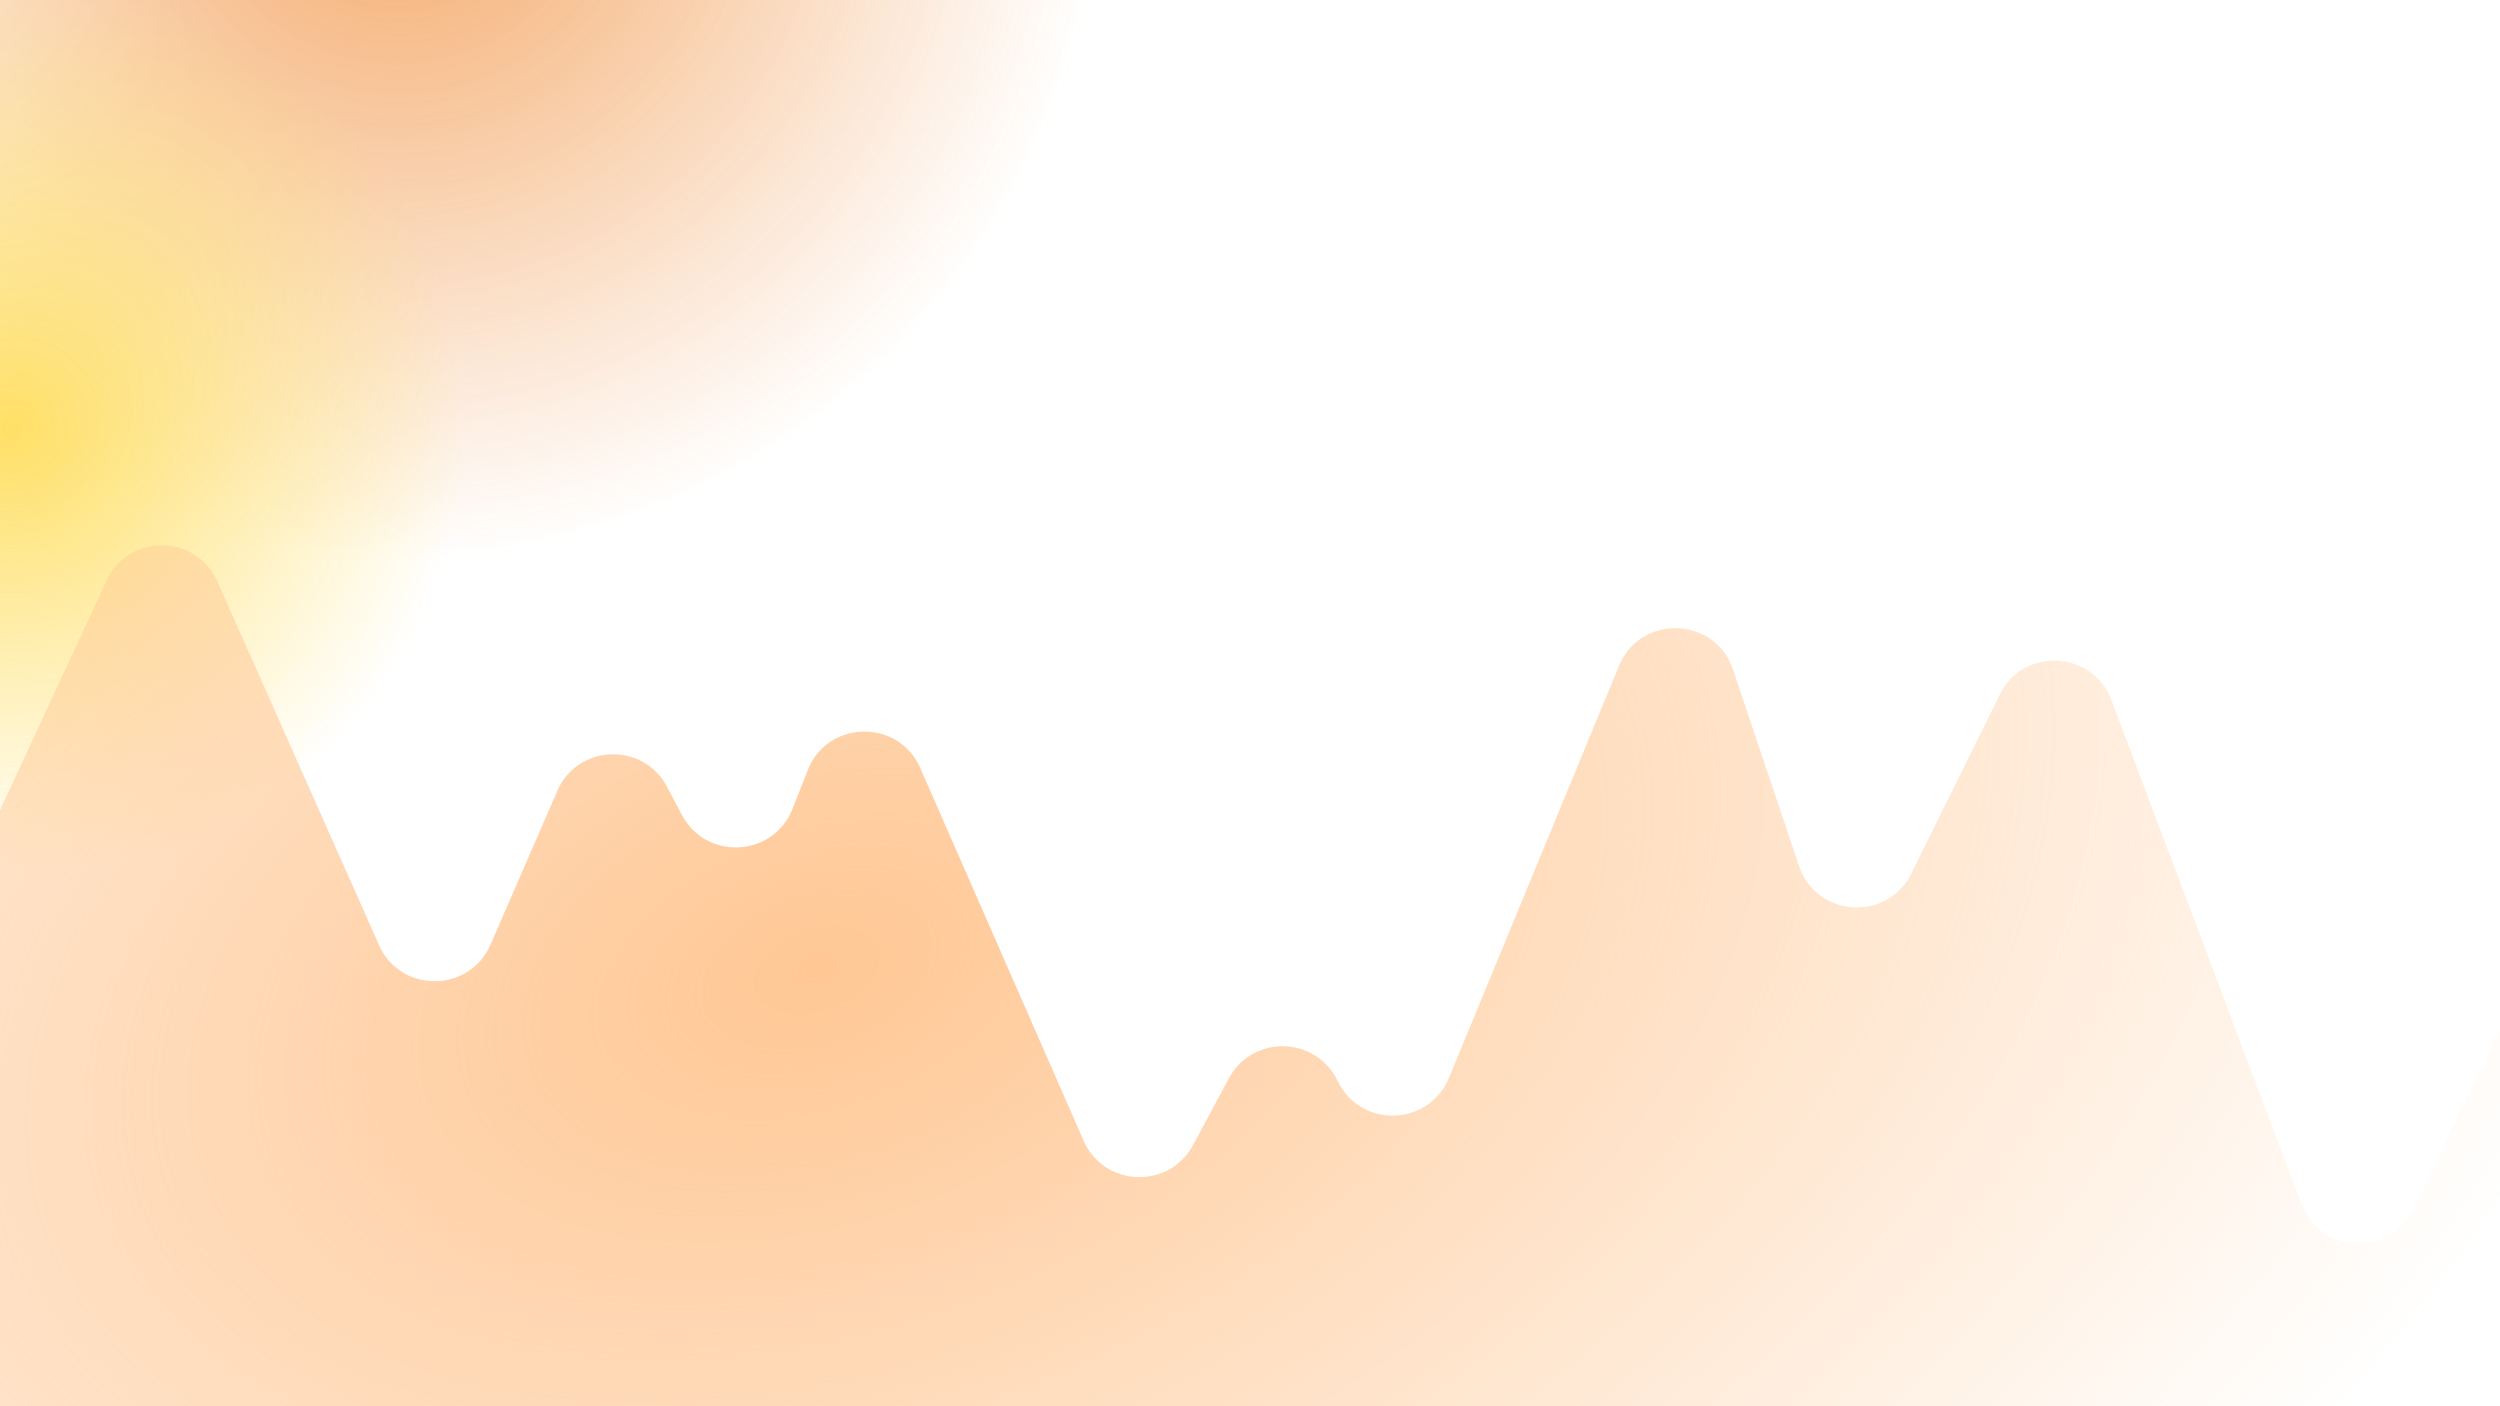 <svg xmlns="http://www.w3.org/2000/svg" width="1600" height="900" fill="none"><g clip-path="url(#a)"><path fill="#fff" d="M0 0h1600v900H0z"/><g opacity=".6"><g filter="url(#b)"><circle cx="254.801" cy="-90.801" r="450.199" fill="url(#c)"/></g><g filter="url(#d)"><circle cx="6.755" cy="274.166" r="291.755" fill="url(#e)"/></g></g><path fill="url(#f)" d="m68.14 371.637-94.653 204.08a39.01 39.01 0 0 0-3.204 10.725l-56.64 384.455c-3.447 23.399 14.558 44.453 38.209 44.683l1704.308 16.38c21.76.21 39.48-17.42 39.38-39.176l-1.66-356.59c-.19-41.274-55.98-54.004-74.06-16.897l-75.3 154.596c-14.98 30.755-59.48 28.695-71.55-3.313L1351.3 448.068c-12.04-31.908-56.35-34.087-71.45-3.513l-56.58 114.478c-15.41 31.189-60.86 28.117-71.93-4.863l-42.17-125.542c-11.48-34.2-59.26-35.81-73.02-2.46L927.344 689.843c-12.629 30.607-55.246 32.545-70.603 3.212l-1.325-2.533c-14.506-27.709-54.091-27.927-68.902-.38l-22.947 42.679c-15.396 28.636-57.014 26.967-70.068-2.81l-104.54-238.459c-13.93-31.775-59.303-30.908-72.009 1.376l-9.722 24.7c-12.201 31-55.142 33.419-70.747 3.985l-9.609-18.123c-15.308-28.874-57.21-27.243-70.228 2.732l-42.687 98.285c-13.524 31.14-57.62 31.328-71.41.305L139.158 372.206c-13.605-30.61-56.924-30.957-71.018-.569Z"/></g><defs><radialGradient id="c" cx="0" cy="0" r="1" gradientTransform="rotate(90 172.801 82) scale(450.199)" gradientUnits="userSpaceOnUse"><stop stop-color="#ED6F04"/><stop offset="1" stop-color="#ED6F04" stop-opacity="0"/></radialGradient><radialGradient id="e" cx="0" cy="0" r="1" gradientTransform="rotate(90 -133.706 140.46) scale(291.755)" gradientUnits="userSpaceOnUse"><stop stop-color="#FECA00"/><stop offset="1" stop-color="#FECA00" stop-opacity="0"/></radialGradient><radialGradient id="f" cx="0" cy="0" r="1" gradientTransform="matrix(-2269.492 811.166 -515.611 -1442.583 529.323 620.6)" gradientUnits="userSpaceOnUse"><stop stop-color="#FF7A01" stop-opacity=".3"/><stop offset="0" stop-color="#FFC794"/><stop offset=".51" stop-color="#FFC794" stop-opacity="0"/></radialGradient><filter id="b" width="2088.4" height="2088.4" x="-789.397" y="-1135" color-interpolation-filters="sRGB" filterUnits="userSpaceOnUse"><feFlood flood-opacity="0" result="BackgroundImageFix"/><feBlend in="SourceGraphic" in2="BackgroundImageFix" result="shape"/><feGaussianBlur result="effect1_foregroundBlur_12_1217" stdDeviation="297"/></filter><filter id="d" width="1771.51" height="1771.51" x="-879" y="-611.589" color-interpolation-filters="sRGB" filterUnits="userSpaceOnUse"><feFlood flood-opacity="0" result="BackgroundImageFix"/><feBlend in="SourceGraphic" in2="BackgroundImageFix" result="shape"/><feGaussianBlur result="effect1_foregroundBlur_12_1217" stdDeviation="297"/></filter><clipPath id="a"><path fill="#fff" d="M0 0h1600v900H0z"/></clipPath></defs></svg>